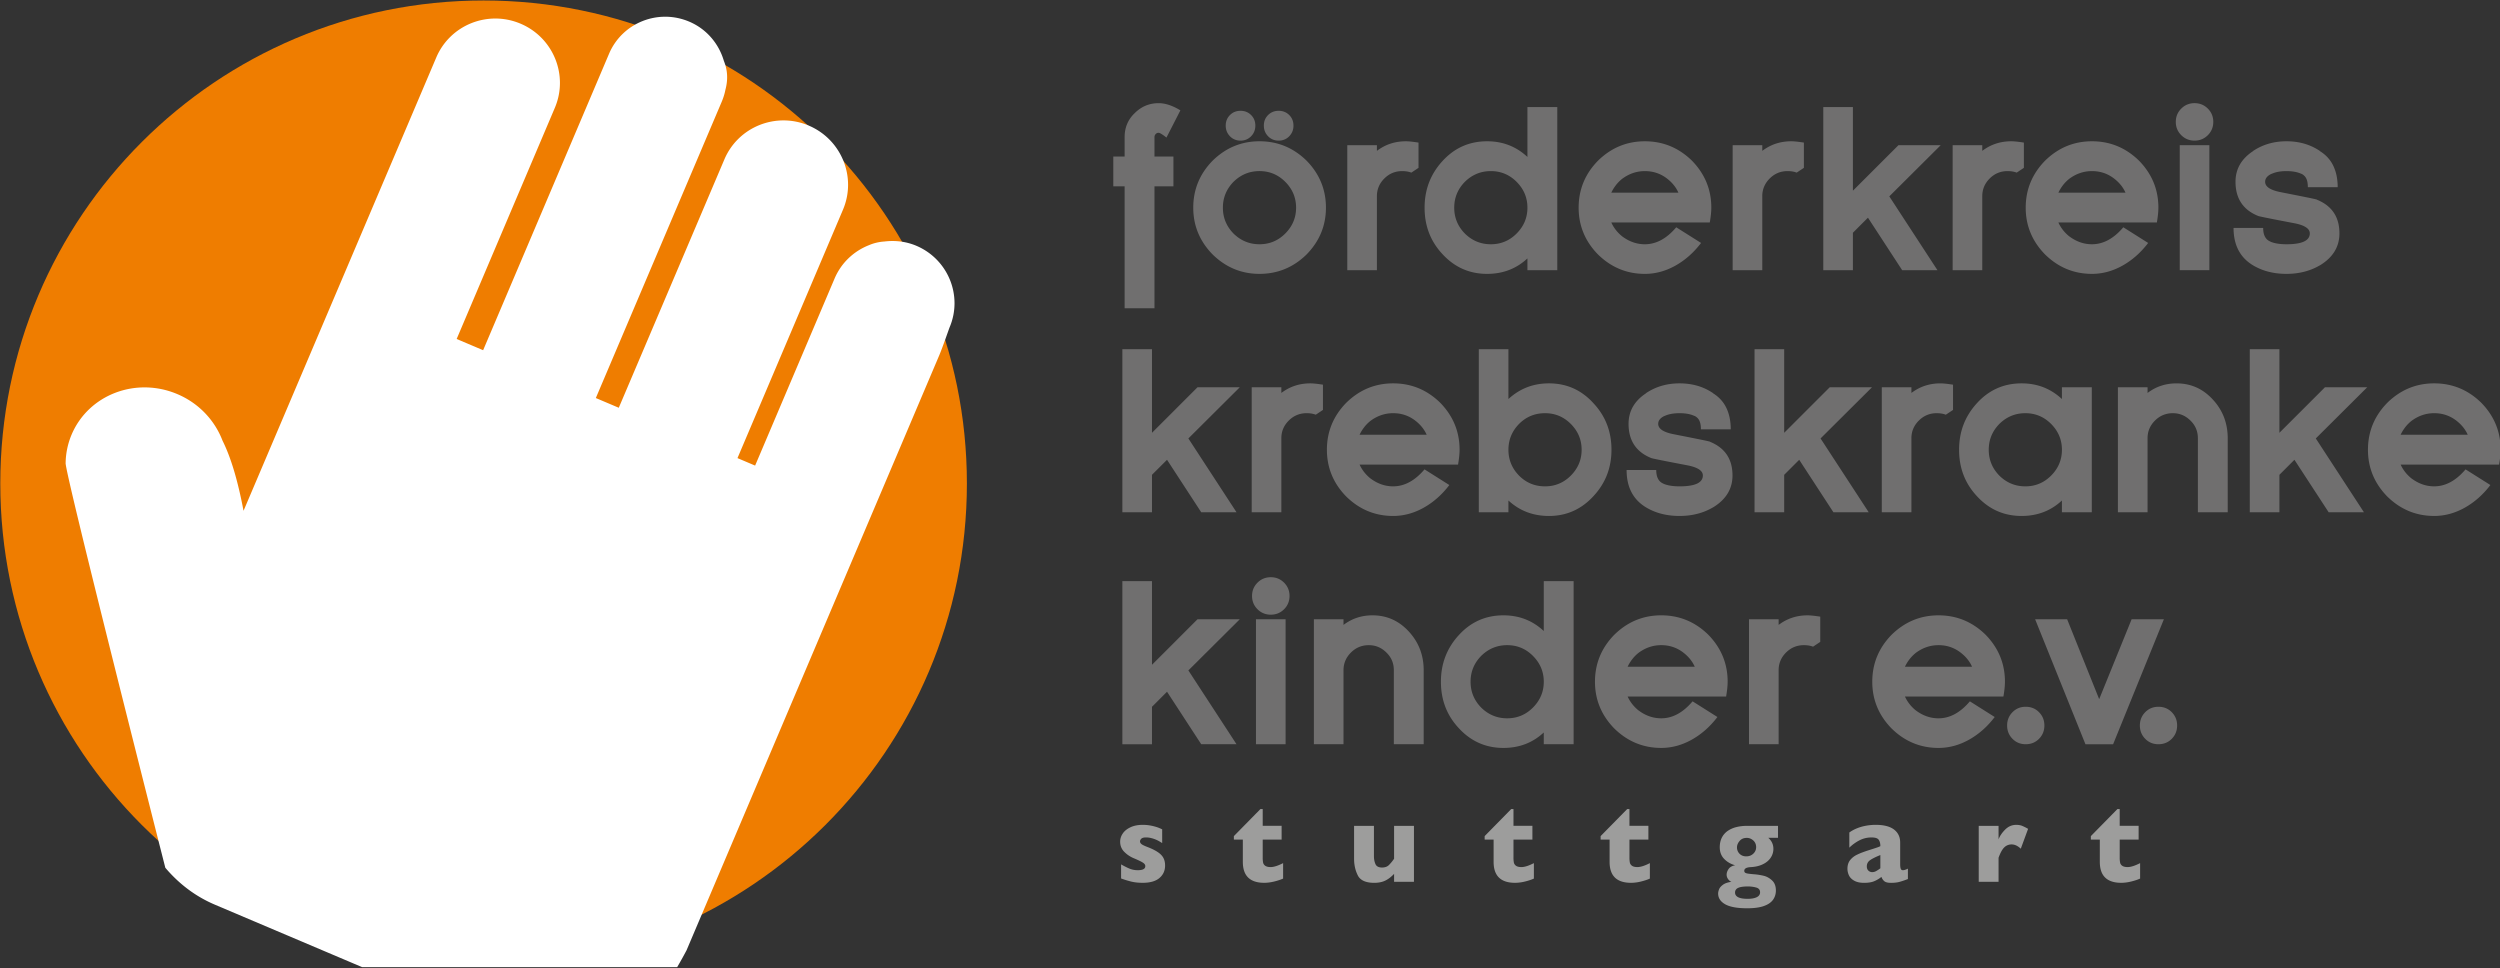 <svg xmlns="http://www.w3.org/2000/svg" viewBox="0 0 333 129" fill-rule="evenodd" clip-rule="evenodd" stroke-linejoin="round" stroke-miterlimit="2"><rect x="0" y="0" width="333" height="129" fill="#333333" stroke="none"/><g transform="matrix(.657 0 0 .617 -100.084 208.938)"><path fill="none" d="M152.437-338.651H659.55v208.801H152.437z"></path><clipPath id="a"><path d="M152.437-338.651H659.55v208.801H152.437z"></path></clipPath><g clip-path="url(#a)"><path d="M586.221-152.303c-1.045.57-1.882.855-2.522.855-.49 0-.858-.094-1.098-.28a1.104 1.104 0 01-.44-.695 6.037 6.037 0 01-.078-1.092v-3.87h3.835v-2.968h-3.835v-3.62h-.462l-5.387 5.84v.75h1.817v4.82c0 3.006 1.449 4.512 4.344 4.512.667 0 1.368-.102 2.1-.3.733-.198 1.306-.404 1.726-.616v-3.336zm-23.923-8.047c-.337-.143-.734-.214-1.186-.214-.863 0-1.616.342-2.255 1.026-.64.687-1.086 1.387-1.335 2.109v-2.921h-4.02v12.085h4.02v-5.2c.377-1.1.773-1.854 1.186-2.262a2.02 2.02 0 011.467-.611c.624 0 1.24.307 1.853.927l1.482-4.29a9.377 9.377 0 00-1.212-.649m-29.572 9.752a1.578 1.578 0 01-.818.242c-.291 0-.547-.105-.765-.32-.22-.213-.33-.521-.33-.925 0-.562.22-1.008.658-1.335.44-.33 1.136-.699 2.088-1.11v2.86a7.138 7.138 0 01-.833.588m6.42-.517c-.431.232-.771.344-1.024.344-.209 0-.353-.107-.431-.326-.078-.217-.116-.548-.116-.99v-4.665c0-1.188-.416-2.12-1.243-2.797-.83-.676-2.066-1.015-3.71-1.015-.649 0-1.288.058-1.919.178a9.04 9.04 0 00-1.82.54c-.58.24-1.118.553-1.616.932v3.276a8.584 8.584 0 012.062-1.589 5.011 5.011 0 012.445-.617c.743 0 1.226.167 1.448.499.223.332.337.79.337 1.376-.159.09-.306.16-.446.214-.144.055-.357.133-.643.233-.286.1-.708.242-1.264.433-.984.332-1.773.653-2.366.965a3.961 3.961 0 00-1.425 1.19c-.35.487-.53 1.105-.53 1.849 0 .49.1.966.306 1.43.205.463.562.845 1.074 1.152.508.303 1.174.457 2 .457.857 0 1.55-.122 2.075-.365a5.986 5.986 0 001.437-.917c.112.355.3.656.559.907.262.25.723.375 1.383.375.699 0 1.3-.078 1.797-.229a16.448 16.448 0 001.627-.593v-2.247h.003zm-30.653 6.17c-.455.233-1.064.35-1.829.35-1.71 0-2.565-.451-2.565-1.354 0-.459.206-.794.619-1.003.41-.21 1.083-.315 2.01-.315.565 0 1.115.078 1.645.234.533.154.8.496.8 1.026.001.471-.227.826-.68 1.061m-.693-9.397c-.377.387-.857.582-1.439.582-.387 0-.717-.09-.996-.268a1.819 1.819 0 01-.646-.706 1.998 1.998 0 01-.228-.95c0-.493.175-.96.53-1.4.353-.445.836-.665 1.454-.665.485 0 .922.183 1.312.55.39.37.586.858.586 1.468a1.92 1.92 0 01-.573 1.389m5.01-6.007h-6.236c-.796 0-1.529.09-2.198.266a5.199 5.199 0 00-1.763.826 3.81 3.81 0 00-1.187 1.45c-.285.594-.428 1.286-.428 2.077 0 1.044.31 1.895.925 2.551a4.704 4.704 0 002.198 1.34c-.61.12-1.05.385-1.324.797-.271.411-.405.826-.405 1.248 0 .322.096.635.288.93.193.298.425.498.693.6-.762.11-1.34.324-1.735.642-.4.316-.661.643-.783.984-.122.34-.184.641-.184.904 0 .964.473 1.737 1.422 2.314.95.577 2.437.868 4.457.868 1.407 0 2.537-.162 3.392-.488.857-.324 1.476-.777 1.86-1.354.38-.577.574-1.243.574-1.993 0-.942-.256-1.666-.771-2.172-.512-.507-1.068-.84-1.663-.999a11.679 11.679 0 00-1.931-.332 18.258 18.258 0 01-1.298-.147c-.256-.046-.446-.109-.565-.196-.119-.088-.178-.226-.178-.415 0-.492.467-.757 1.395-.796.723-.046 1.363-.183 1.925-.41.562-.226 1.036-.514 1.416-.872a3.574 3.574 0 001.166-2.66c0-.942-.35-1.738-1.048-2.386h1.984v-2.577h.002zm-25.98 8.047c-1.041.57-1.882.855-2.522.855-.49 0-.857-.094-1.098-.28a1.13 1.13 0 01-.44-.695 5.997 5.997 0 01-.08-1.092v-3.87h3.839v-2.968h-3.84v-3.62h-.455l-5.39 5.84v.75h1.82v4.82c0 3.006 1.445 4.512 4.337 4.512a8.1 8.1 0 002.107-.3c.73-.198 1.305-.404 1.722-.616v-3.336zm-23.515 0c-1.041.57-1.879.855-2.519.855-.49 0-.857-.094-1.1-.28a1.13 1.13 0 01-.441-.695 6.33 6.33 0 01-.078-1.092v-3.87h3.838v-2.968h-3.838v-3.62h-.458l-5.387 5.84v.75h1.817v4.82c0 3.006 1.445 4.512 4.34 4.512a8.09 8.09 0 002.104-.3c.73-.198 1.305-.404 1.722-.616v-3.336zM439-160.35h-4.028v7.1a9.25 9.25 0 01-1.048 1.366c-.344.356-.807.533-1.395.533-.684 0-1.13-.247-1.333-.74-.206-.497-.31-1.072-.31-1.729v-6.528h-4.026v7.1c0 1.336.253 2.537.758 3.602.506 1.065 1.618 1.598 3.336 1.598.871 0 1.616-.162 2.237-.483.619-.32 1.214-.806 1.78-1.452v1.721h4.028v-12.088H439zm-26.526 8.047c-1.043.57-1.88.855-2.522.855-.49 0-.858-.094-1.098-.28a1.117 1.117 0 01-.44-.695 6.037 6.037 0 01-.078-1.092v-3.87h3.835v-2.968h-3.835v-3.62h-.46l-5.387 5.84v.75h1.818v4.82c0 3.006 1.446 4.512 4.34 4.512.667 0 1.369-.102 2.102-.3.732-.198 1.306-.404 1.725-.616v-3.336zm-24.269-1.115c-.225-.458-.606-.88-1.144-1.264-.534-.383-1.247-.759-2.14-1.12-.618-.253-1.014-.465-1.195-.637-.178-.169-.265-.353-.265-.553 0-.19.084-.377.256-.569.169-.19.486-.285.949-.285.377 0 .746.049 1.107.15a5.778 5.778 0 011.585.682c.159.102.36.228.597.377v-2.954a7.303 7.303 0 00-1.6-.642 9.155 9.155 0 00-1.394-.28 10.398 10.398 0 00-.91-.053c-.99 0-1.833.177-2.532.529-.7.352-1.223.805-1.567 1.358a3.228 3.228 0 00-.518 1.734c0 .845.259 1.563.78 2.148a5.82 5.82 0 001.896 1.4c.603.27 1.084.503 1.445.696.361.194.614.368.757.52.146.157.22.33.22.528 0 .587-.502.879-1.507.879a4.127 4.127 0 01-1.639-.318c-.5-.215-1.086-.527-1.762-.938v3.039c.774.301 1.49.531 2.14.693.657.162 1.404.245 2.244.245 1.501 0 2.635-.348 3.396-1.04.762-.694 1.142-1.592 1.142-2.702-.001-.621-.114-1.164-.34-1.623" fill="#9d9d9c" fill-rule="nonzero"></path><path d="M250.38-129.987c54.115 0 97.983-46.685 97.983-104.27 0-57.589-43.868-104.273-97.983-104.273-54.116 0-97.984 46.684-97.984 104.272 0 57.586 43.868 104.27 97.984 104.27" fill="#ef7d00" fill-rule="nonzero"></path><path d="M291.519-133.467l51.227-128.43c.736-1.85 1.988-5.76 2.107-6.062 2.721-6.82-.294-14.705-6.736-17.616-2.127-.96-4.356-1.2-6.496-.92a8.908 8.908 0 00-3.123.792c-3.031 1.271-5.598 3.774-6.967 7.21l-16.104 40.37-3.576-1.616 21.39-53.628c2.804-7.03-.304-15.162-6.945-18.16-6.637-2.999-14.294.269-17.1 7.3-.277.697-21.411 53.618-21.411 53.618l-4.652-2.1 25.535-63.992a13.52 13.52 0 00.742-2.575c.539-2.156.449-4.224-.313-6.197-1.006-3.674-3.454-6.875-7.03-8.491-6.312-2.851-13.59.254-16.256 6.939l-25.527 63.994-5.366-2.424s19.54-48.983 19.907-49.907c2.805-7.03-.305-15.161-6.944-18.158-6.64-3-14.297.269-17.101 7.3-.245.623-39.072 97.857-39.072 97.857-1.156-6.514-2.559-11.52-4.254-15.132-1.552-4.334-4.743-8.062-9.155-10.054-8.406-3.799-18.01.11-21.447 8.732a17.281 17.281 0 00-1.21 6.121c-.298 1.597 20.21 87.395 20.21 87.395 2.834 3.556 6.186 6.224 10.068 7.978l62.706 28.325 5.293 1.25c9.693 4.378 18.894-2.196 27.6-19.72" fill="#fff" fill-rule="nonzero"></path><path d="M388.823-308.935c-.824-.69-1.354-1.035-1.59-1.035a.76.76 0 00-.598.282.972.972 0 00-.243.659v4.183h3.843v6.44h-3.843v26.322h-6.051v-26.323h-2.297v-6.44h2.297v-4.182c0-2.069.677-3.792 2.031-5.17 1.354-1.442 2.975-2.163 4.859-2.163 1.354 0 2.827.517 4.415 1.551l-2.823 5.876zm26.281 15.135c0 2.162-.736 4.026-2.209 5.593-1.442 1.535-3.18 2.303-5.212 2.303-2.032 0-3.783-.768-5.256-2.303-1.442-1.567-2.164-3.431-2.164-5.593s.722-4.025 2.164-5.594c1.473-1.533 3.224-2.303 5.256-2.303s3.77.77 5.212 2.303c1.473 1.568 2.209 3.432 2.209 5.594m6.052 0c0-3.918-1.31-7.302-3.932-10.153-2.678-2.79-5.86-4.183-9.54-4.183-3.65 0-6.82 1.394-9.496 4.183-2.623 2.851-3.932 6.235-3.932 10.153 0 3.885 1.31 7.256 3.932 10.106 2.678 2.789 5.846 4.183 9.495 4.183 3.681 0 6.863-1.394 9.54-4.183 2.623-2.851 3.933-6.221 3.933-10.106m-7.443-15.417a2.786 2.786 0 01-2.141.94c-.853 0-1.57-.313-2.143-.94-.575-.628-.861-1.394-.861-2.304 0-.91.286-1.67.86-2.279.575-.61 1.29-.915 2.144-.915.852 0 1.567.304 2.141.915.574.61.86 1.37.86 2.28.002.909-.286 1.675-.86 2.303m-7.73 0c-.574.627-1.29.94-2.143.94a2.784 2.784 0 01-2.141-.94c-.574-.628-.862-1.394-.862-2.304 0-.91.288-1.67.862-2.279.574-.61 1.288-.915 2.141-.915s1.57.304 2.143.915c.575.61.86 1.37.86 2.28 0 .909-.285 1.675-.86 2.303m32.487 7.849c-.53-.219-1.15-.329-1.857-.329-1.414 0-2.622.533-3.62 1.598-1.001 1.065-1.502 2.334-1.502 3.808v15.98h-6.006v-26.98h6.006v1.223c1.707-1.381 3.664-2.068 5.874-2.068.559 0 1.413.094 2.562.282v5.452l-1.458 1.034zm23.536 7.568c0 2.162-.735 4.026-2.207 5.593-1.443 1.535-3.18 2.303-5.212 2.303-2.032 0-3.784-.768-5.257-2.303-1.442-1.567-2.165-3.431-2.165-5.593s.723-4.025 2.165-5.594c1.473-1.533 3.225-2.303 5.257-2.303 2.031 0 3.77.77 5.212 2.303 1.472 1.568 2.207 3.432 2.207 5.594m6.054 13.49v-35.206h-6.054v10.764c-2.267-2.256-4.989-3.384-8.169-3.384-3.623 0-6.654 1.44-9.1 4.324-2.385 2.79-3.58 6.127-3.58 10.012 0 3.885 1.178 7.193 3.534 9.918 2.472 2.914 5.521 4.37 9.145 4.37 3.206 0 5.932-1.113 8.168-3.338v2.538h6.056v.002zm24.557-16.733h-13.605c.235-.534.53-1.05.884-1.552.353-.5.78-.97 1.28-1.41 1.416-1.126 2.959-1.692 4.637-1.692 1.74 0 3.269.566 4.597 1.692.999.846 1.736 1.833 2.207 2.962m6.67 3.243c0-3.918-1.31-7.302-3.93-10.153-2.68-2.79-5.861-4.183-9.544-4.183-3.65 0-6.816 1.394-9.495 4.183-2.621 2.851-3.93 6.235-3.93 10.153 0 3.885 1.309 7.256 3.93 10.106 2.68 2.789 5.846 4.183 9.495 4.183 2.122 0 4.176-.587 6.164-1.762 1.988-1.178 3.73-2.814 5.233-4.913l-5.034-3.384c-1.944 2.444-4.063 3.666-6.363 3.666-1.648 0-3.195-.578-4.638-1.739a8.095 8.095 0 01-2.163-2.96h19.964c.205-1.286.31-2.351.31-3.197m17.314-7.568c-.53-.219-1.15-.329-1.854-.329-1.414 0-2.622.533-3.624 1.598-.999 1.065-1.502 2.334-1.502 3.808v15.98h-6.005v-26.98h6.005v1.223c1.708-1.381 3.668-2.068 5.875-2.068.559 0 1.413.094 2.562.282v5.452l-1.458 1.034zm21.379 21.058l-6.935-11.328-3.049 3.243v8.085h-6.006v-35.206h6.006v18.05l9.231-9.824h8.57l-10.423 11.046 9.76 15.934h-7.154zm23.221-21.058c-.53-.219-1.149-.329-1.854-.329-1.413 0-2.62.533-3.623 1.598-1 1.065-1.502 2.334-1.502 3.808v15.98h-6.005v-26.98h6.005v1.223c1.707-1.381 3.668-2.068 5.875-2.068.559 0 1.413.094 2.561.282v5.452l-1.457 1.034zm22.059 4.325h-13.607a9.404 9.404 0 01.883-1.552c.353-.5.783-.97 1.282-1.41 1.414-1.126 2.96-1.692 4.638-1.692 1.738 0 3.269.566 4.594 1.692 1.002.846 1.736 1.833 2.21 2.962m6.668 3.243c0-3.918-1.311-7.302-3.933-10.153-2.68-2.79-5.86-4.183-9.54-4.183-3.65 0-6.82 1.394-9.495 4.183-2.622 2.851-3.933 6.235-3.933 10.153 0 3.885 1.311 7.256 3.933 10.106 2.677 2.789 5.845 4.183 9.495 4.183 2.121 0 4.173-.587 6.164-1.762 1.984-1.178 3.73-2.814 5.233-4.913l-5.037-3.384c-1.942 2.444-4.064 3.666-6.36 3.666-1.648 0-3.196-.578-4.638-1.739a8.103 8.103 0 01-2.166-2.96h19.966c.207-1.286.31-2.351.31-3.197" fill="#706f6f" fill-rule="nonzero"></path><path fill="#706f6f" d="M594.256-307.29h6.005v26.98h-6.005z"></path><path d="M599.952-309.452c-.734.78-1.633 1.175-2.696 1.175-1.059 0-1.957-.393-2.693-1.175-.737-.783-1.107-1.74-1.107-2.87 0-1.13.368-2.084 1.107-2.867.734-.782 1.633-1.176 2.693-1.176 1.062 0 1.96.392 2.696 1.176.734.782 1.104 1.738 1.104 2.868s-.368 2.086-1.104 2.869m22.924 27.967c-2.032 1.316-4.358 1.974-6.979 1.974-2.68 0-5.006-.658-6.979-1.974-2.502-1.692-3.754-4.342-3.754-7.944h6.005c0 1.567.503 2.555 1.502 2.961h-.044c.824.375 1.916.564 3.269.564 3.15 0 4.727-.78 4.727-2.35 0-1.001-1.002-1.723-3.005-2.162-4.798-.97-7.288-1.504-7.463-1.596-3.064-1.318-4.594-3.777-4.594-7.382 0-2.755 1.193-4.964 3.577-6.627h-.045c1.976-1.41 4.242-2.115 6.804-2.115 2.59 0 4.857.705 6.804 2.115h-.044c1.238.815 2.147 1.88 2.737 3.198.592 1.316.883 2.85.883 4.606h-6.051c0-.815-.11-1.45-.33-1.904a2.142 2.142 0 00-.994-1.01l.044.045c-.796-.407-1.81-.61-3.049-.61-1.238 0-2.253.203-3.046.61l.041-.045c-.883.439-1.324 1.018-1.324 1.737 0 1.036 1 1.772 3.006 2.21 2.382.502 4.194.884 5.43 1.15 1.24.268 1.93.433 2.077.496h-.044c3.064 1.316 4.593 3.744 4.593 7.284 0 2.82-1.252 5.077-3.754 6.769M395.87-228.048l-6.933-11.328-3.05 3.243v8.085h-6.006v-35.206h6.007v18.05l9.231-9.825h8.569l-10.424 11.046 9.761 15.935h-7.155zm23.224-21.058c-.531-.219-1.15-.33-1.857-.33-1.413 0-2.62.534-3.621 1.599s-1.5 2.334-1.5 3.807v15.982h-6.01v-26.98h6.01v1.223c1.705-1.38 3.664-2.068 5.872-2.068.558 0 1.414.094 2.562.282v5.452l-1.456 1.033zm22.487 4.324h-13.604c.234-.533.53-1.048.883-1.55.352-.502.78-.972 1.281-1.411 1.413-1.126 2.958-1.692 4.638-1.692 1.74 0 3.268.566 4.595 1.692 1 .846 1.733 1.835 2.207 2.961m6.67 3.243c0-3.917-1.312-7.301-3.93-10.152-2.68-2.79-5.86-4.184-9.542-4.184-3.651 0-6.817 1.394-9.497 4.184-2.62 2.85-3.93 6.235-3.93 10.152 0 3.886 1.31 7.257 3.93 10.106 2.681 2.79 5.846 4.184 9.497 4.184 2.12 0 4.175-.587 6.162-1.762 1.988-1.179 3.73-2.814 5.234-4.913l-5.034-3.384c-1.945 2.444-4.065 3.666-6.362 3.666-1.65 0-3.197-.579-4.638-1.739a8.099 8.099 0 01-2.164-2.96h19.963c.207-1.285.31-2.351.31-3.198m24.745 0c0 2.163-.737 4.027-2.207 5.594-1.446 1.535-3.18 2.303-5.212 2.303-2.063 0-3.814-.768-5.256-2.303-1.443-1.567-2.166-3.431-2.166-5.594 0-2.162.723-4.024 2.166-5.593 1.442-1.533 3.195-2.303 5.256-2.303 2.032 0 3.766.77 5.212 2.303 1.47 1.567 2.207 3.431 2.207 5.593m6.05 0c0-3.917-1.207-7.254-3.62-10.011-2.444-2.884-5.464-4.325-9.054-4.325-3.18 0-5.92 1.128-8.217 3.385v-10.764h-6.006v35.206h6.006v-2.539c2.266 2.226 5.006 3.34 8.217 3.34 3.59 0 6.625-1.458 9.1-4.372 2.38-2.759 3.575-6.065 3.575-9.92m20.781 12.315c-2.032 1.317-4.358 1.975-6.979 1.975-2.68 0-5.006-.658-6.979-1.975-2.505-1.692-3.757-4.342-3.757-7.943h6.009c0 1.567.5 2.554 1.501 2.961h-.044c.824.374 1.913.564 3.269.564 3.15 0 4.724-.781 4.724-2.35 0-1.002-.999-1.723-3.002-2.162-4.8-.971-7.288-1.504-7.466-1.597-3.061-1.317-4.594-3.776-4.594-7.381 0-2.755 1.193-4.965 3.58-6.627h-.044c1.972-1.41 4.238-2.116 6.803-2.116 2.588 0 4.857.705 6.8 2.116h-.043c1.238.815 2.15 1.88 2.74 3.197.59 1.316.883 2.851.883 4.607h-6.051c0-.816-.113-1.45-.33-1.905a2.141 2.141 0 00-.997-1.01l.044.046c-.793-.407-1.81-.611-3.046-.611-1.238 0-2.254.204-3.049.61l.044-.044c-.883.439-1.326 1.017-1.326 1.737 0 1.036 1.002 1.772 3.005 2.21 2.385.502 4.197.884 5.43 1.15 1.24.267 1.932.433 2.077.494h-.044c3.064 1.318 4.596 3.746 4.596 7.286 0 2.82-1.252 5.078-3.754 6.768m24.213 1.176l-6.935-11.328-3.046 3.243v8.085h-6.009v-35.206h6.009v18.05l9.231-9.825h8.57l-10.426 11.046 9.763 15.935h-7.157zm22.793-21.058c-.53-.219-1.149-.33-1.857-.33-1.413 0-2.621.534-3.62 1.599-1.003 1.065-1.502 2.334-1.502 3.807v15.982h-6.006v-26.98h6.006v1.223c1.707-1.38 3.664-2.068 5.874-2.068.56 0 1.414.094 2.562.282v5.452l-1.457 1.033zm23.536 7.567c0 2.163-.734 4.027-2.207 5.594-1.442 1.535-3.18 2.303-5.212 2.303-2.032 0-3.783-.768-5.256-2.303-1.443-1.567-2.163-3.431-2.163-5.594 0-2.162.72-4.024 2.163-5.593 1.473-1.533 3.224-2.303 5.256-2.303s3.77.77 5.212 2.303c1.471 1.567 2.207 3.431 2.207 5.593m6.053 13.49v-26.98h-6.055v2.539c-2.266-2.257-4.988-3.385-8.168-3.385-3.623 0-6.657 1.441-9.1 4.325-2.386 2.79-3.58 6.126-3.58 10.011 0 3.886 1.178 7.194 3.534 9.918 2.475 2.915 5.521 4.372 9.145 4.372 3.206 0 5.932-1.114 8.168-3.34v2.539h6.056v.002zm21.508.002v-15.983c0-1.504-.5-2.773-1.5-3.807-1.002-1.065-2.194-1.598-3.579-1.598-1.413 0-2.621.533-3.623 1.598-1 1.065-1.499 2.334-1.499 3.807v15.982h-6.009v-26.98h6.01v1.223c1.706-1.38 3.664-2.068 5.87-2.068 2.975 0 5.48 1.222 7.512 3.666a11.994 11.994 0 012.163 3.785c.47 1.363.708 2.827.708 4.394v15.981h-6.054zm26.515-.001l-6.938-11.328-3.046 3.243v8.085h-6.006v-35.206h6.006v18.05l9.23-9.825h8.57l-10.422 11.046 9.76 15.935h-7.154zm28.197-16.734h-13.605a8.96 8.96 0 01.884-1.55 8 8 0 011.282-1.411c1.414-1.126 2.957-1.692 4.638-1.692 1.738 0 3.267.566 4.594 1.692.999.846 1.738 1.835 2.207 2.961m6.67 3.243c0-3.917-1.31-7.301-3.93-10.152-2.681-2.79-5.861-4.184-9.541-4.184-3.652 0-6.819 1.394-9.498 4.184-2.621 2.85-3.93 6.235-3.93 10.152 0 3.886 1.309 7.257 3.93 10.106 2.68 2.79 5.846 4.184 9.498 4.184 2.119 0 4.173-.587 6.16-1.762 1.989-1.179 3.734-2.814 5.234-4.913l-5.034-3.384c-1.941 2.444-4.063 3.666-6.36 3.666-1.651 0-3.195-.579-4.638-1.739a8.137 8.137 0 01-2.166-2.96h19.964c.21-1.285.31-2.351.31-3.198M395.87-177.968l-6.933-11.33-3.05 3.243v8.087h-6.006v-35.206h6.007v18.05l9.231-9.824h8.569l-10.424 11.044 9.761 15.936h-7.155z" fill="#706f6f" fill-rule="nonzero"></path><path fill="#706f6f" d="M406.969-204.948h6.008v26.98h-6.008z"></path><path d="M412.67-207.11c-.734.78-1.635 1.174-2.696 1.174-1.059 0-1.957-.392-2.695-1.175-.735-.783-1.105-1.739-1.105-2.869 0-1.13.368-2.084 1.105-2.867.736-.783 1.635-1.176 2.695-1.176 1.06 0 1.96.392 2.696 1.176.734.781 1.104 1.738 1.104 2.867 0 1.13-.37 2.086-1.104 2.87m22.25 29.142v-15.98c0-1.506-.5-2.775-1.501-3.809-1-1.065-2.192-1.598-3.58-1.598-1.413 0-2.62.533-3.62 1.598s-1.502 2.334-1.502 3.809v15.98h-6.005v-26.98h6.005v1.222c1.708-1.381 3.665-2.069 5.875-2.069 2.974 0 5.477 1.223 7.509 3.667a11.924 11.924 0 012.162 3.784c.474 1.365.709 2.827.709 4.396v15.98h-6.052zm30.4-13.492c0 2.162-.737 4.026-2.21 5.593-1.443 1.535-3.18 2.304-5.212 2.304-2.032 0-3.784-.769-5.256-2.304-1.443-1.567-2.163-3.43-2.163-5.593 0-2.162.72-4.025 2.163-5.592 1.472-1.535 3.224-2.305 5.256-2.305s3.77.77 5.212 2.305c1.473 1.567 2.21 3.43 2.21 5.592m6.051 13.492v-35.206h-6.051v10.764c-2.27-2.256-4.991-3.385-8.172-3.385-3.623 0-6.654 1.441-9.1 4.325-2.385 2.79-3.58 6.126-3.58 10.012 0 3.885 1.178 7.193 3.534 9.917 2.475 2.915 5.522 4.372 9.145 4.372 3.21 0 5.932-1.112 8.171-3.338v2.537h6.053v.002zm24.557-16.735h-13.604c.234-.534.53-1.049.883-1.551.353-.501.78-.971 1.282-1.409 1.414-1.128 2.957-1.694 4.638-1.694 1.738 0 3.267.566 4.594 1.694 1 .846 1.736 1.833 2.207 2.96m6.67 3.243c0-3.918-1.312-7.302-3.93-10.153-2.68-2.79-5.86-4.183-9.54-4.183-3.653 0-6.82 1.394-9.499 4.183-2.621 2.851-3.93 6.235-3.93 10.153 0 3.885 1.309 7.256 3.93 10.106 2.68 2.79 5.846 4.183 9.498 4.183 2.119 0 4.174-.587 6.161-1.762 1.988-1.178 3.733-2.813 5.234-4.912l-5.034-3.385c-1.945 2.445-4.064 3.667-6.36 3.667-1.652 0-3.2-.579-4.639-1.738a8.122 8.122 0 01-2.165-2.961h19.963c.205-1.285.31-2.35.31-3.198m17.316-7.568c-.533-.218-1.151-.329-1.856-.329-1.414 0-2.621.534-3.624 1.598-.999 1.065-1.498 2.334-1.498 3.81v15.98h-6.009v-26.98h6.009v1.223c1.704-1.381 3.664-2.069 5.871-2.069.56 0 1.414.096 2.565.282v5.453l-1.458 1.032zm32.235 4.325h-13.604c.234-.534.53-1.049.883-1.551.354-.501.78-.971 1.283-1.409 1.413-1.128 2.956-1.694 4.638-1.694 1.737 0 3.267.566 4.593 1.694 1 .846 1.737 1.833 2.207 2.96m6.67 3.243c0-3.918-1.312-7.302-3.93-10.153-2.68-2.79-5.86-4.183-9.54-4.183-3.653 0-6.82 1.394-9.498 4.183-2.622 2.851-3.93 6.235-3.93 10.153 0 3.885 1.308 7.256 3.93 10.106 2.68 2.79 5.845 4.183 9.498 4.183 2.118 0 4.173-.587 6.16-1.762 1.988-1.178 3.734-2.813 5.234-4.912l-5.034-3.385c-1.945 2.445-4.064 3.667-6.36 3.667-1.651 0-3.196-.579-4.638-1.738a8.157 8.157 0 01-2.166-2.961h19.963c.209-1.285.31-2.35.31-3.198m6.914 12.317c-.72.78-1.624 1.175-2.716 1.175-1.058 0-1.948-.393-2.671-1.175-.724-.783-1.083-1.74-1.083-2.87 0-1.126.36-2.084 1.083-2.867.723-.782 1.613-1.176 2.671-1.176 1.092 0 1.997.392 2.716 1.176.724.782 1.083 1.74 1.083 2.868 0 1.13-.361 2.086-1.083 2.869m15.016 1.175h-5.608l-10.203-26.98h6.491l6.495 17.25 6.58-17.25h6.538l-10.293 26.98zm11.897-1.175c-.723.78-1.627 1.175-2.719 1.175-1.055 0-1.948-.393-2.671-1.175-.72-.783-1.08-1.74-1.08-2.87 0-1.126.36-2.084 1.08-2.867.723-.782 1.616-1.176 2.671-1.176 1.092 0 1.997.392 2.72 1.176.72.782 1.082 1.74 1.082 2.868 0 1.13-.364 2.086-1.083 2.869" fill="#706f6f" fill-rule="nonzero"></path></g></g></svg>